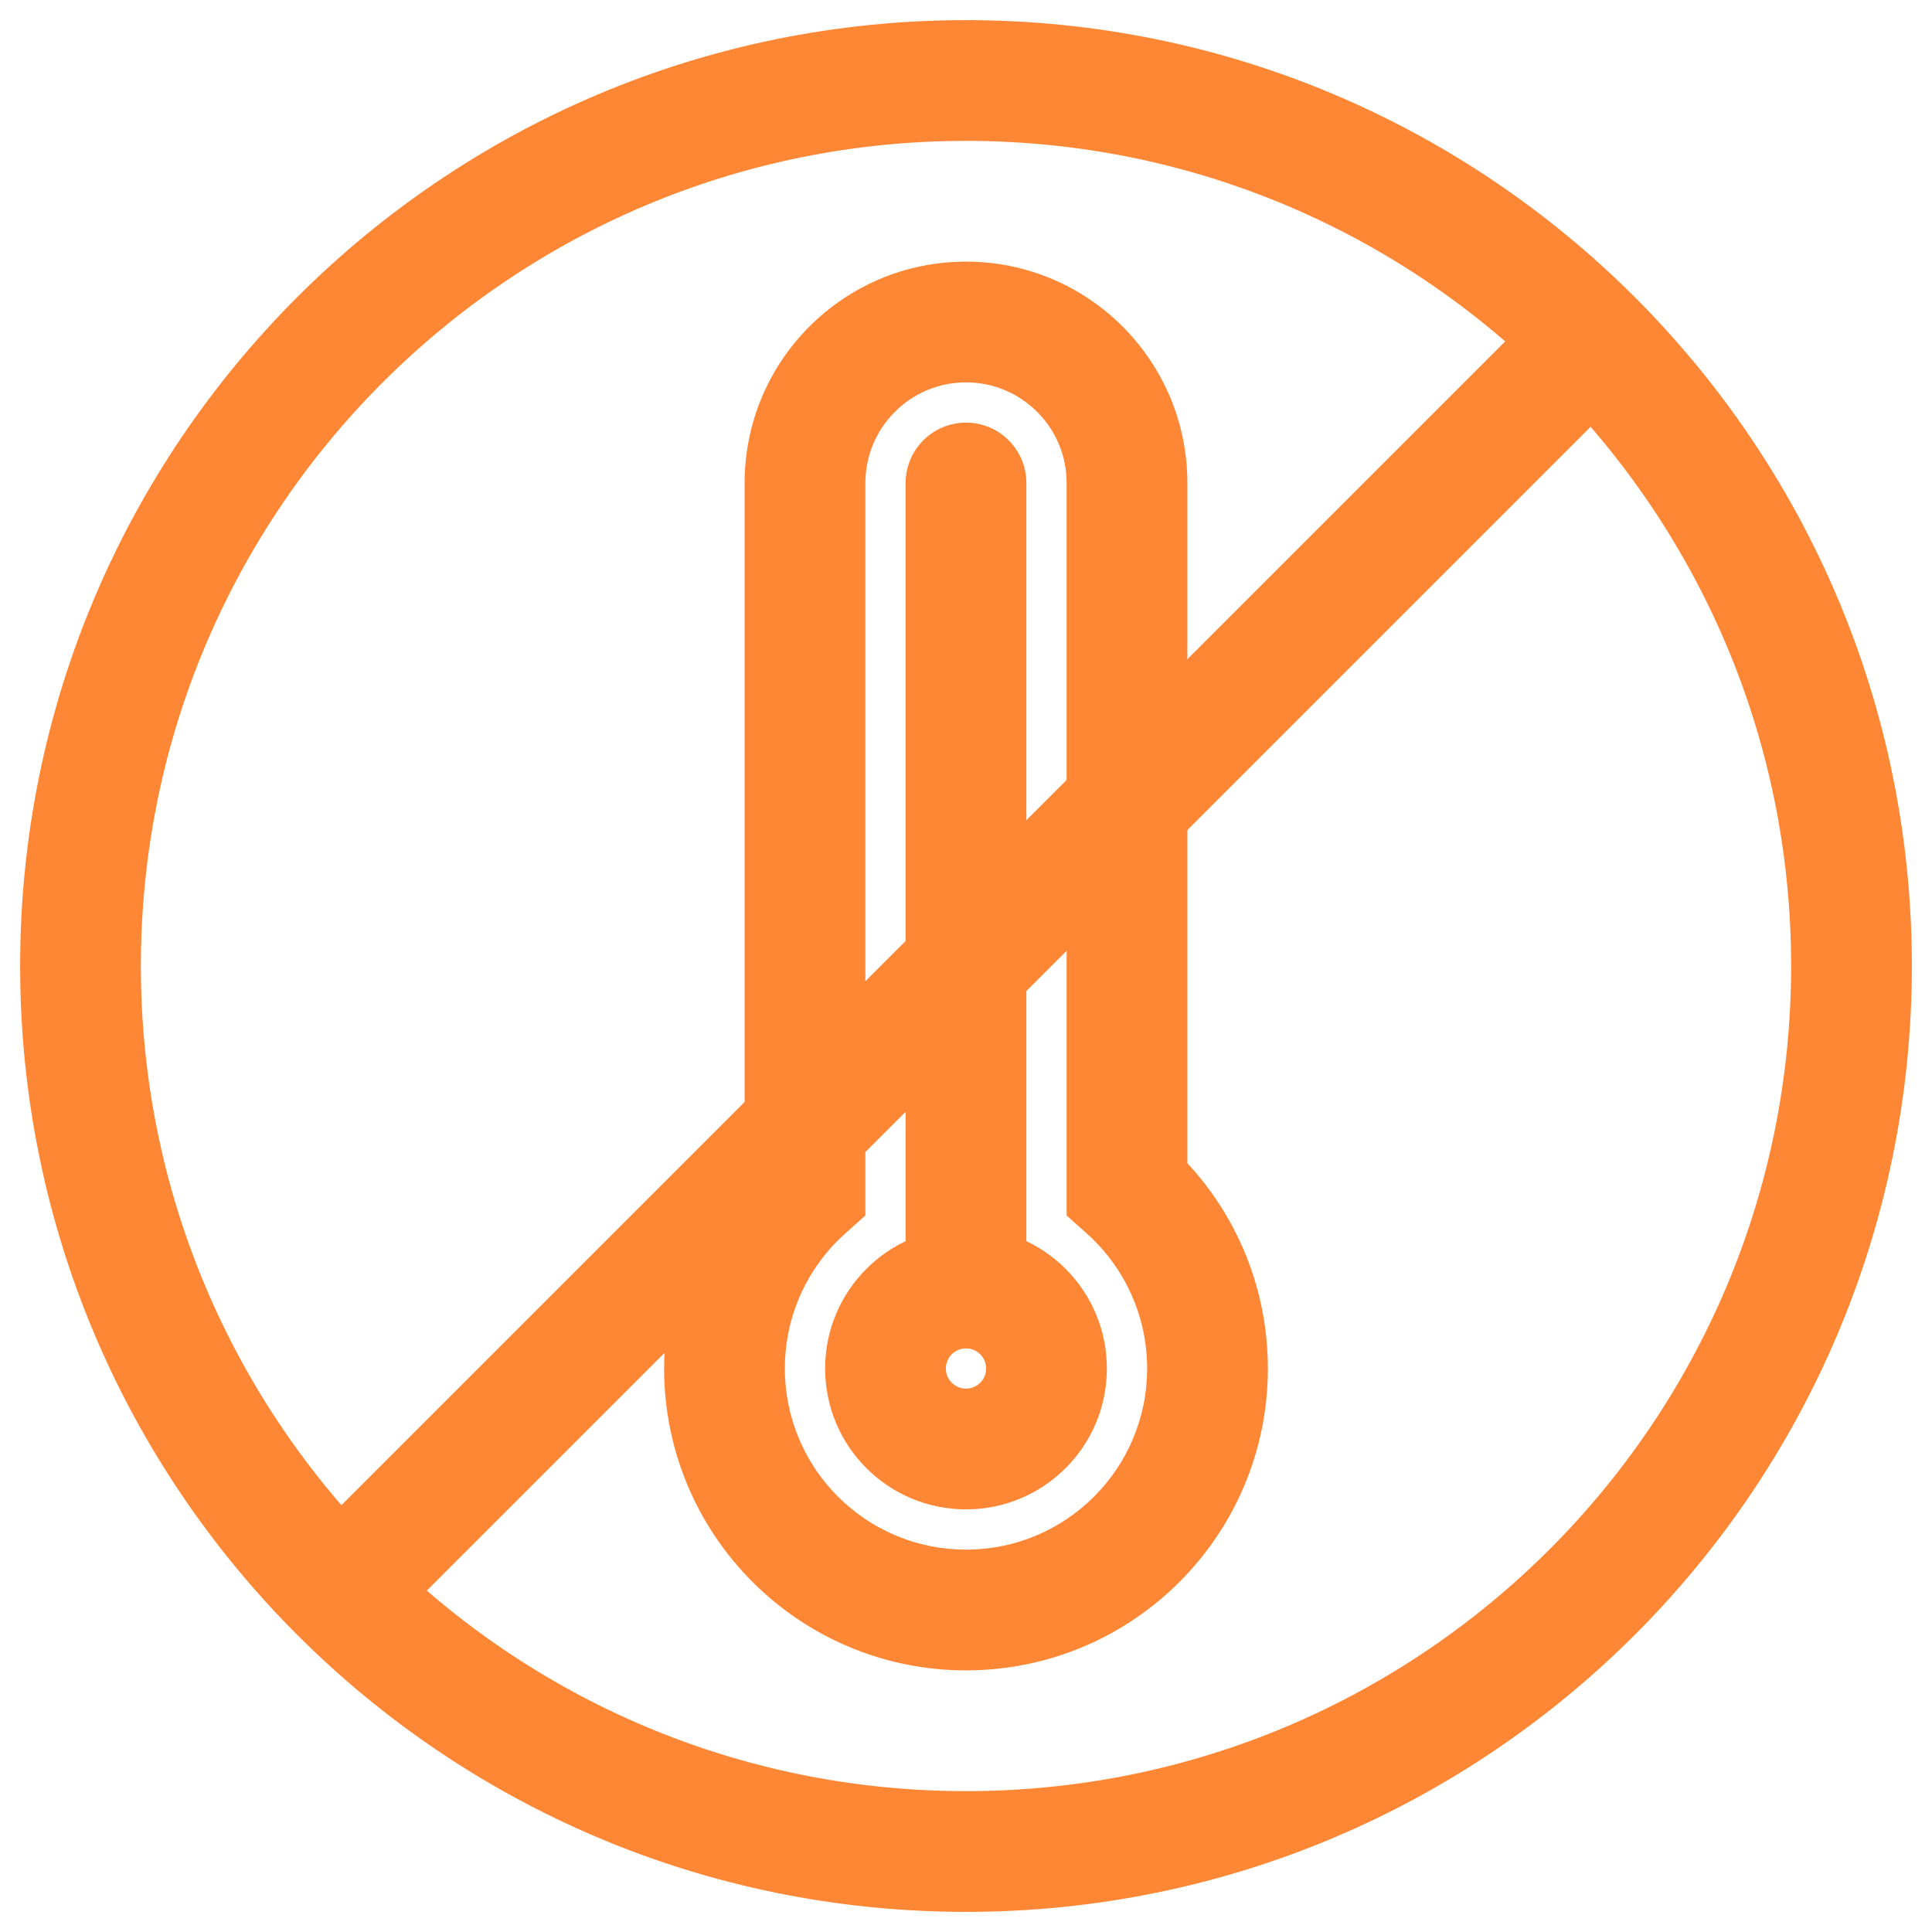 <?xml version="1.0" encoding="UTF-8"?> <svg xmlns="http://www.w3.org/2000/svg" xmlns:xlink="http://www.w3.org/1999/xlink" xmlns:svgjs="http://svgjs.dev/svgjs" viewBox="0 0 24 24" width="300" height="300" version="1.1"><g width="100%" height="100%" transform="matrix(1,0,0,1,0,0)"><g fill-rule="evenodd"><path d="m12 .25c6.489 0 11.75 5.261 11.75 11.75 0 6.489-5.261 11.75-11.75 11.75-6.489 0-11.75-5.261-11.75-11.75 0-6.489 5.261-11.75 11.75-11.75zm10.25 11.75c0-5.661-4.589-10.25-10.25-10.25-5.661 0-10.25 4.589-10.25 10.25 0 5.661 4.589 10.25 10.25 10.25 5.661 0 10.25-4.589 10.25-10.25z" fill="#fe8736" fill-opacity="1" data-original-color="#000000ff" stroke="none" stroke-opacity="1"></path><path d="m12 4.75c-.69 0-1.25.56-1.25 1.25v9.099l-.25.224c-.462.413-.75 1.011-.75 1.677 0 1.243 1.007 2.25 2.25 2.25s2.25-1.007 2.25-2.25c0-.666-.289-1.264-.75-1.677l-.25-.224v-9.099c0-.69-.56-1.25-1.25-1.25zm-2.75 1.25c0-1.519 1.231-2.75 2.75-2.75s2.75 1.231 2.75 2.75v8.45c.62.668 1 1.565 1 2.55 0 2.071-1.679 3.75-3.75 3.75-2.071 0-3.75-1.679-3.75-3.75 0-.985.38-1.881 1-2.55z" fill="#fe8736" fill-opacity="1" data-original-color="#000000ff" stroke="none" stroke-opacity="1"></path><path d="m12 16.75c-.138 0-.25.112-.25.25s.112.25.25.25.25-.112.25-.25-.112-.25-.25-.25zm-1.75.25c0-.967.783-1.75 1.75-1.75s1.75.783 1.75 1.75-.783 1.75-1.75 1.75-1.75-.783-1.75-1.75z" fill="#fe8736" fill-opacity="1" data-original-color="#000000ff" stroke="none" stroke-opacity="1"></path><path d="m12 5.25c.414 0 .75.336.75.75v10c0 .414-.336.75-.75.75s-.75-.336-.75-.75v-10c0-.414.336-.75.75-.75z" fill="#fe8736" fill-opacity="1" data-original-color="#000000ff" stroke="none" stroke-opacity="1"></path><path d="m20.03 3.97c.293.293.293.768 0 1.061l-15 15c-.293.293-.768.293-1.061 0s-.293-.768 0-1.061l15-15c.293-.293.768-.293 1.061 0z" fill="#fe8736" fill-opacity="1" data-original-color="#000000ff" stroke="none" stroke-opacity="1"></path></g></g></svg> 